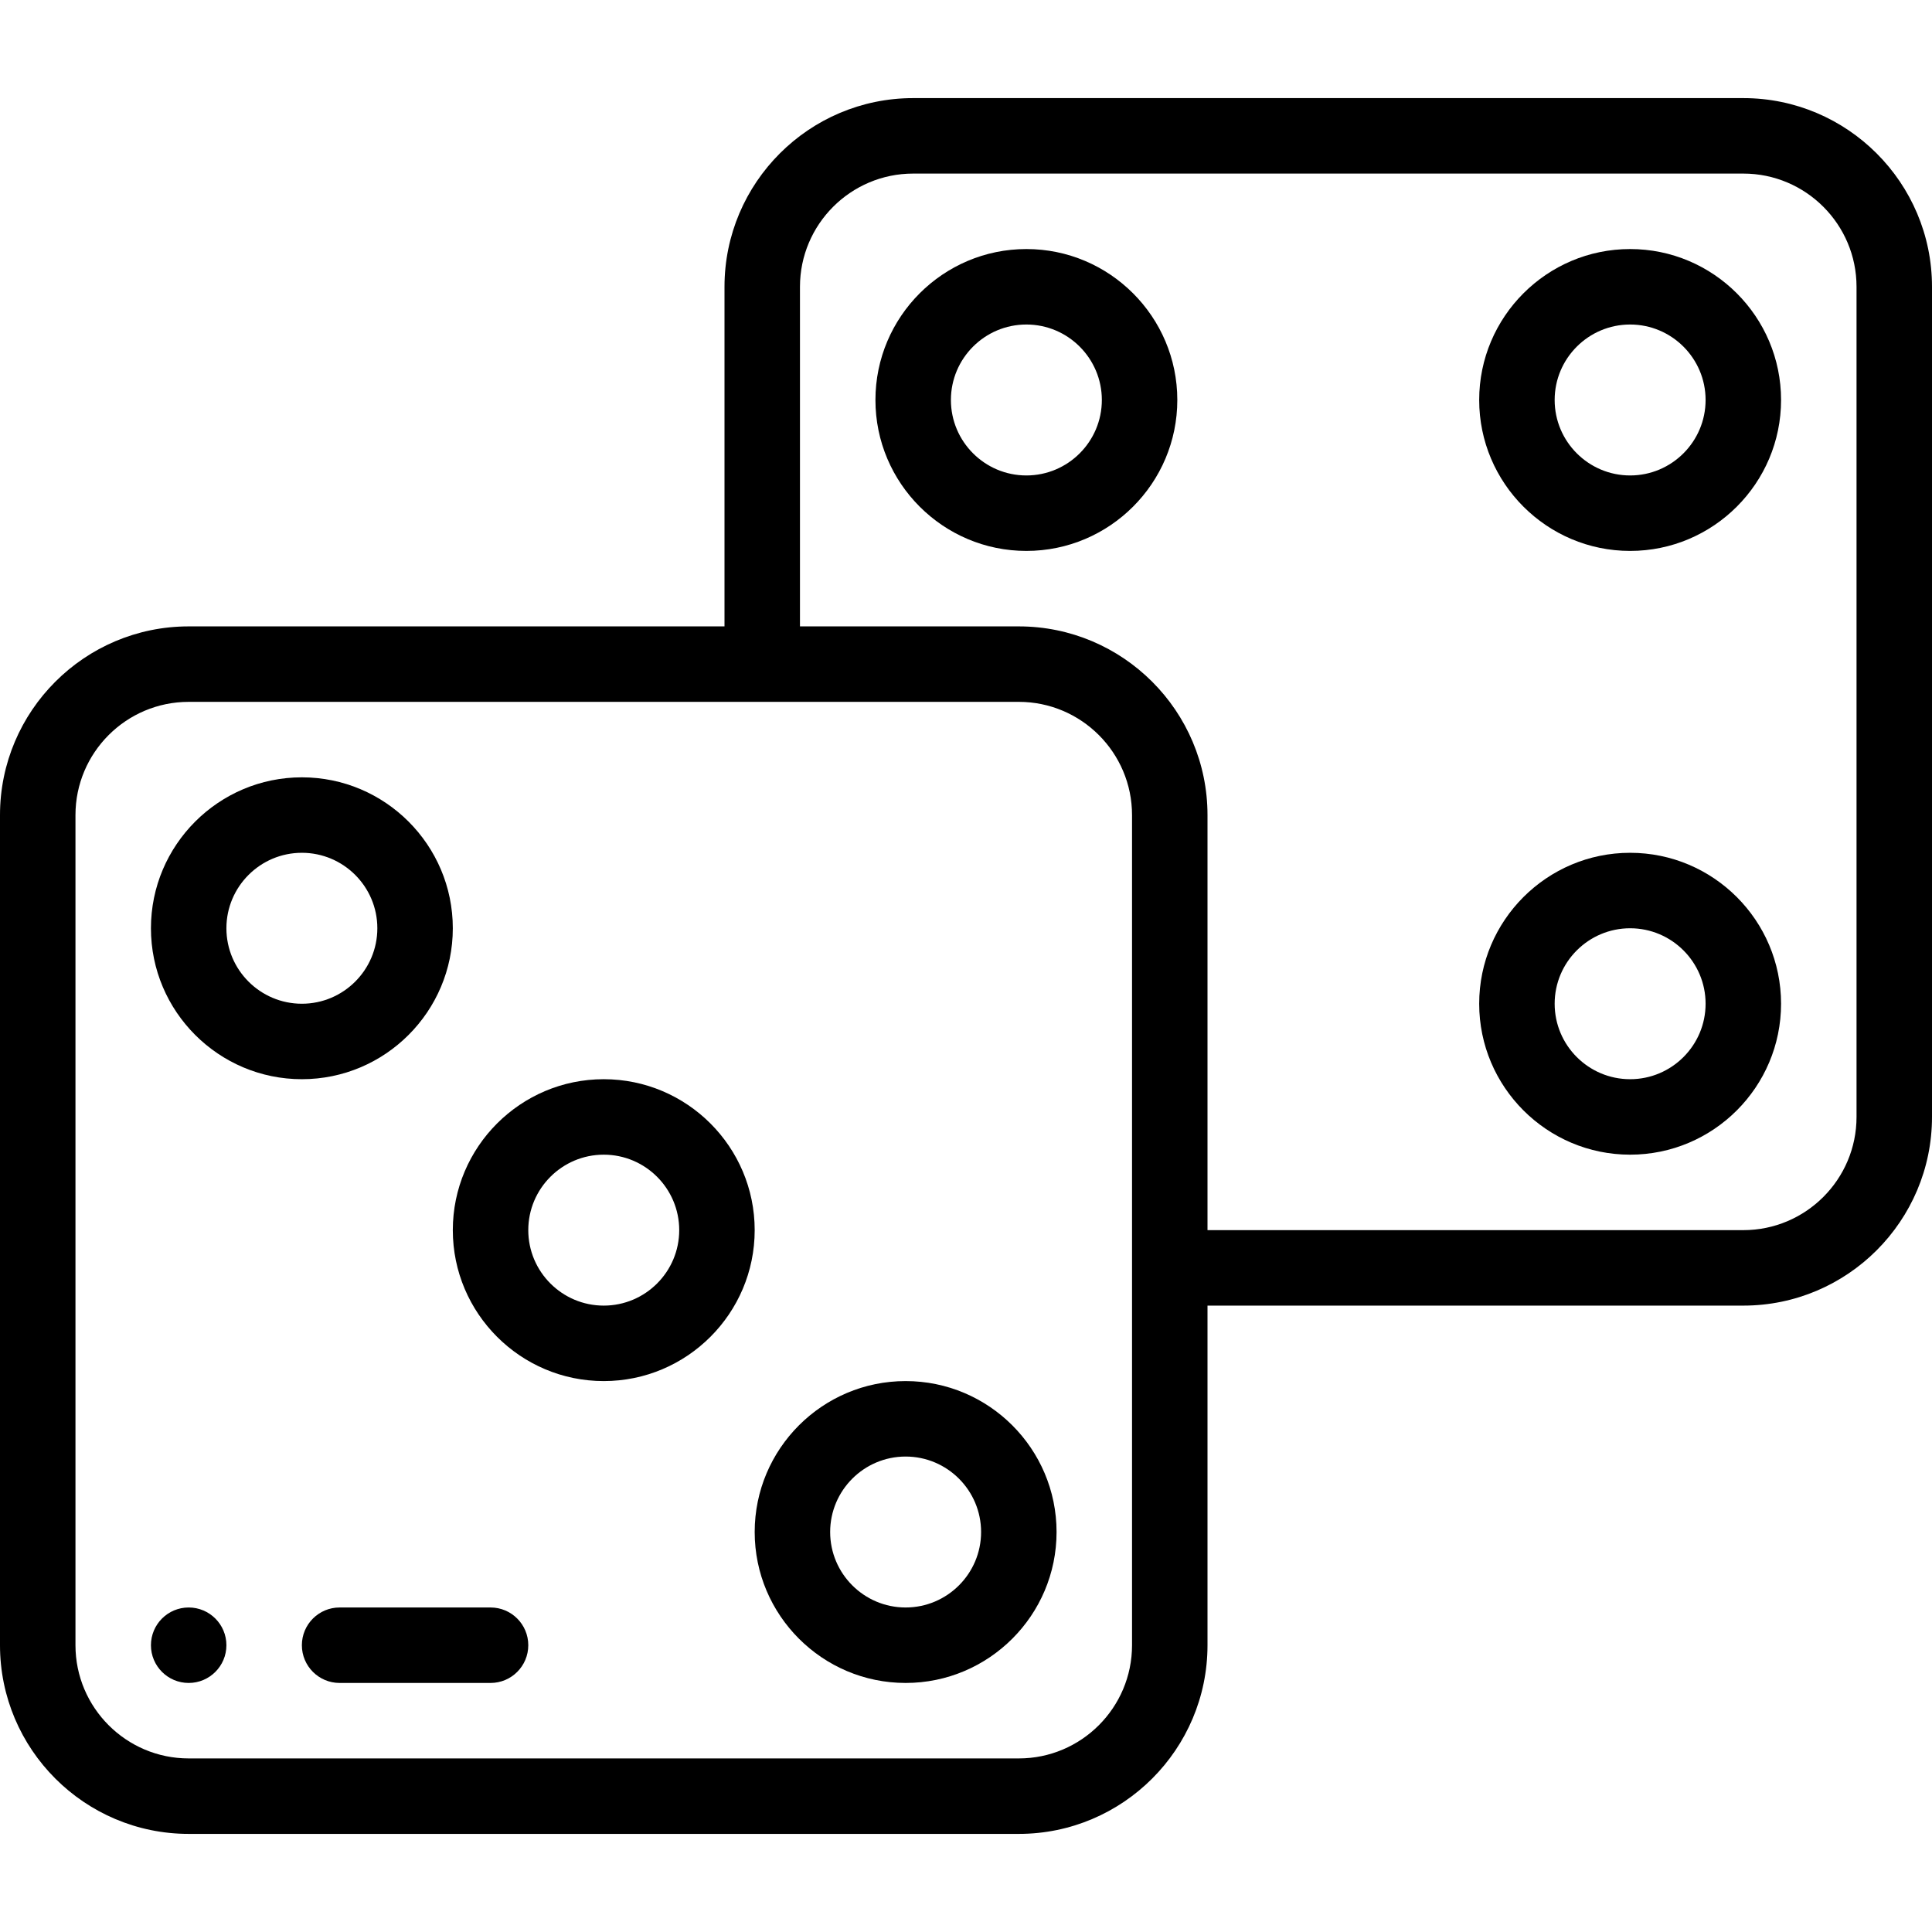 <?xml version="1.0" encoding="iso-8859-1"?>
<!-- Generator: Adobe Illustrator 19.0.0, SVG Export Plug-In . SVG Version: 6.00 Build 0)  -->
<svg version="1.1" id="Capa_1" xmlns="http://www.w3.org/2000/svg" xmlns:xlink="http://www.w3.org/1999/xlink" x="0px" y="0px"
	 viewBox="0 0 512 512" style="enable-background:new 0 0 512 512;" xml:space="preserve">
<g>
	<g>
		<path d="M50,426c-5.52,0-10,4.48-10,10c0,5.52,4.48,10,10,10s10-4.48,10-10C60,430.48,55.52,426,50,426z"/>
	</g>
</g>
<g>
	<g>
		<path d="M160,286c-22.056,0-40,17.944-40,40c0,22.056,17.944,40,40,40c22.056,0,40-17.944,40-40C200,303.944,182.056,286,160,286z
			 M160,346c-11.028,0-20-8.972-20-20s8.972-20,20-20s20,8.972,20,20S171.028,346,160,346z"/>
	</g>
</g>
<g>
	<g>
		<path d="M80,206c-22.056,0-40,17.944-40,40c0,22.056,17.944,40,40,40c22.056,0,40-17.944,40-40C120,223.944,102.056,206,80,206z
			 M80,266c-11.028,0-20-8.972-20-20s8.972-20,20-20s20,8.972,20,20S91.028,266,80,266z"/>
	</g>
</g>
<g>
	<g>
		<path d="M462,26H242c-27.57,0-50,22.43-50,50v90H50c-27.57,0-50,22.43-50,50v220c0,27.57,22.43,50,50,50h220
			c27.57,0,50-22.43,50-50v-90h142c27.57,0,50-22.43,50-50V76C512,48.43,489.57,26,462,26z M300,436c0,16.542-13.458,30-30,30H50
			c-16.542,0-30-13.458-30-30V216c0-16.542,13.458-30,30-30h220c16.542,0,30,13.458,30,30V436z M492,296c0,16.542-13.458,30-30,30
			H320V216c0-27.57-22.43-50-50-50h-58V76c0-16.542,13.458-30,30-30h220c16.542,0,30,13.458,30,30V296z"/>
	</g>
</g>
<g>
	<g>
		<path d="M272,66c-22.056,0-40,17.944-40,40c0,22.056,17.944,40,40,40c22.056,0,40-17.944,40-40C312,83.944,294.056,66,272,66z
			 M272,126c-11.028,0-20-8.972-20-20s8.972-20,20-20s20,8.972,20,20S283.028,126,272,126z"/>
	</g>
</g>
<g>
	<g>
		<path d="M432,226c-22.056,0-40,17.944-40,40c0,22.056,17.944,40,40,40c22.056,0,40-17.944,40-40C472,243.944,454.056,226,432,226z
			 M432,286c-11.028,0-20-8.972-20-20s8.972-20,20-20s20,8.972,20,20S443.028,286,432,286z"/>
	</g>
</g>
<g>
	<g>
		<path d="M432,66c-22.056,0-40,17.944-40,40c0,22.056,17.944,40,40,40c22.056,0,40-17.944,40-40C472,83.944,454.056,66,432,66z
			 M432,126c-11.028,0-20-8.972-20-20s8.972-20,20-20s20,8.972,20,20S443.028,126,432,126z"/>
	</g>
</g>
<g>
	<g>
		<path d="M240,366c-22.056,0-40,17.944-40,40c0,22.056,17.944,40,40,40c22.056,0,40-17.944,40-40C280,383.944,262.056,366,240,366z
			 M240,426c-11.028,0-20-8.972-20-20s8.972-20,20-20s20,8.972,20,20S251.028,426,240,426z"/>
	</g>
</g>
<g>
	<g>
		<path d="M130,426H90c-5.522,0-10,4.478-10,10c0,5.522,4.478,10,10,10h40c5.522,0,10-4.478,10-10C140,430.478,135.522,426,130,426z
			"/>
	</g>
</g>
<g>
</g>
<g>
</g>
<g>
</g>
<g>
</g>
<g>
</g>
<g>
</g>
<g>
</g>
<g>
</g>
<g>
</g>
<g>
</g>
<g>
</g>
<g>
</g>
<g>
</g>
<g>
</g>
<g>
</g>
</svg>
